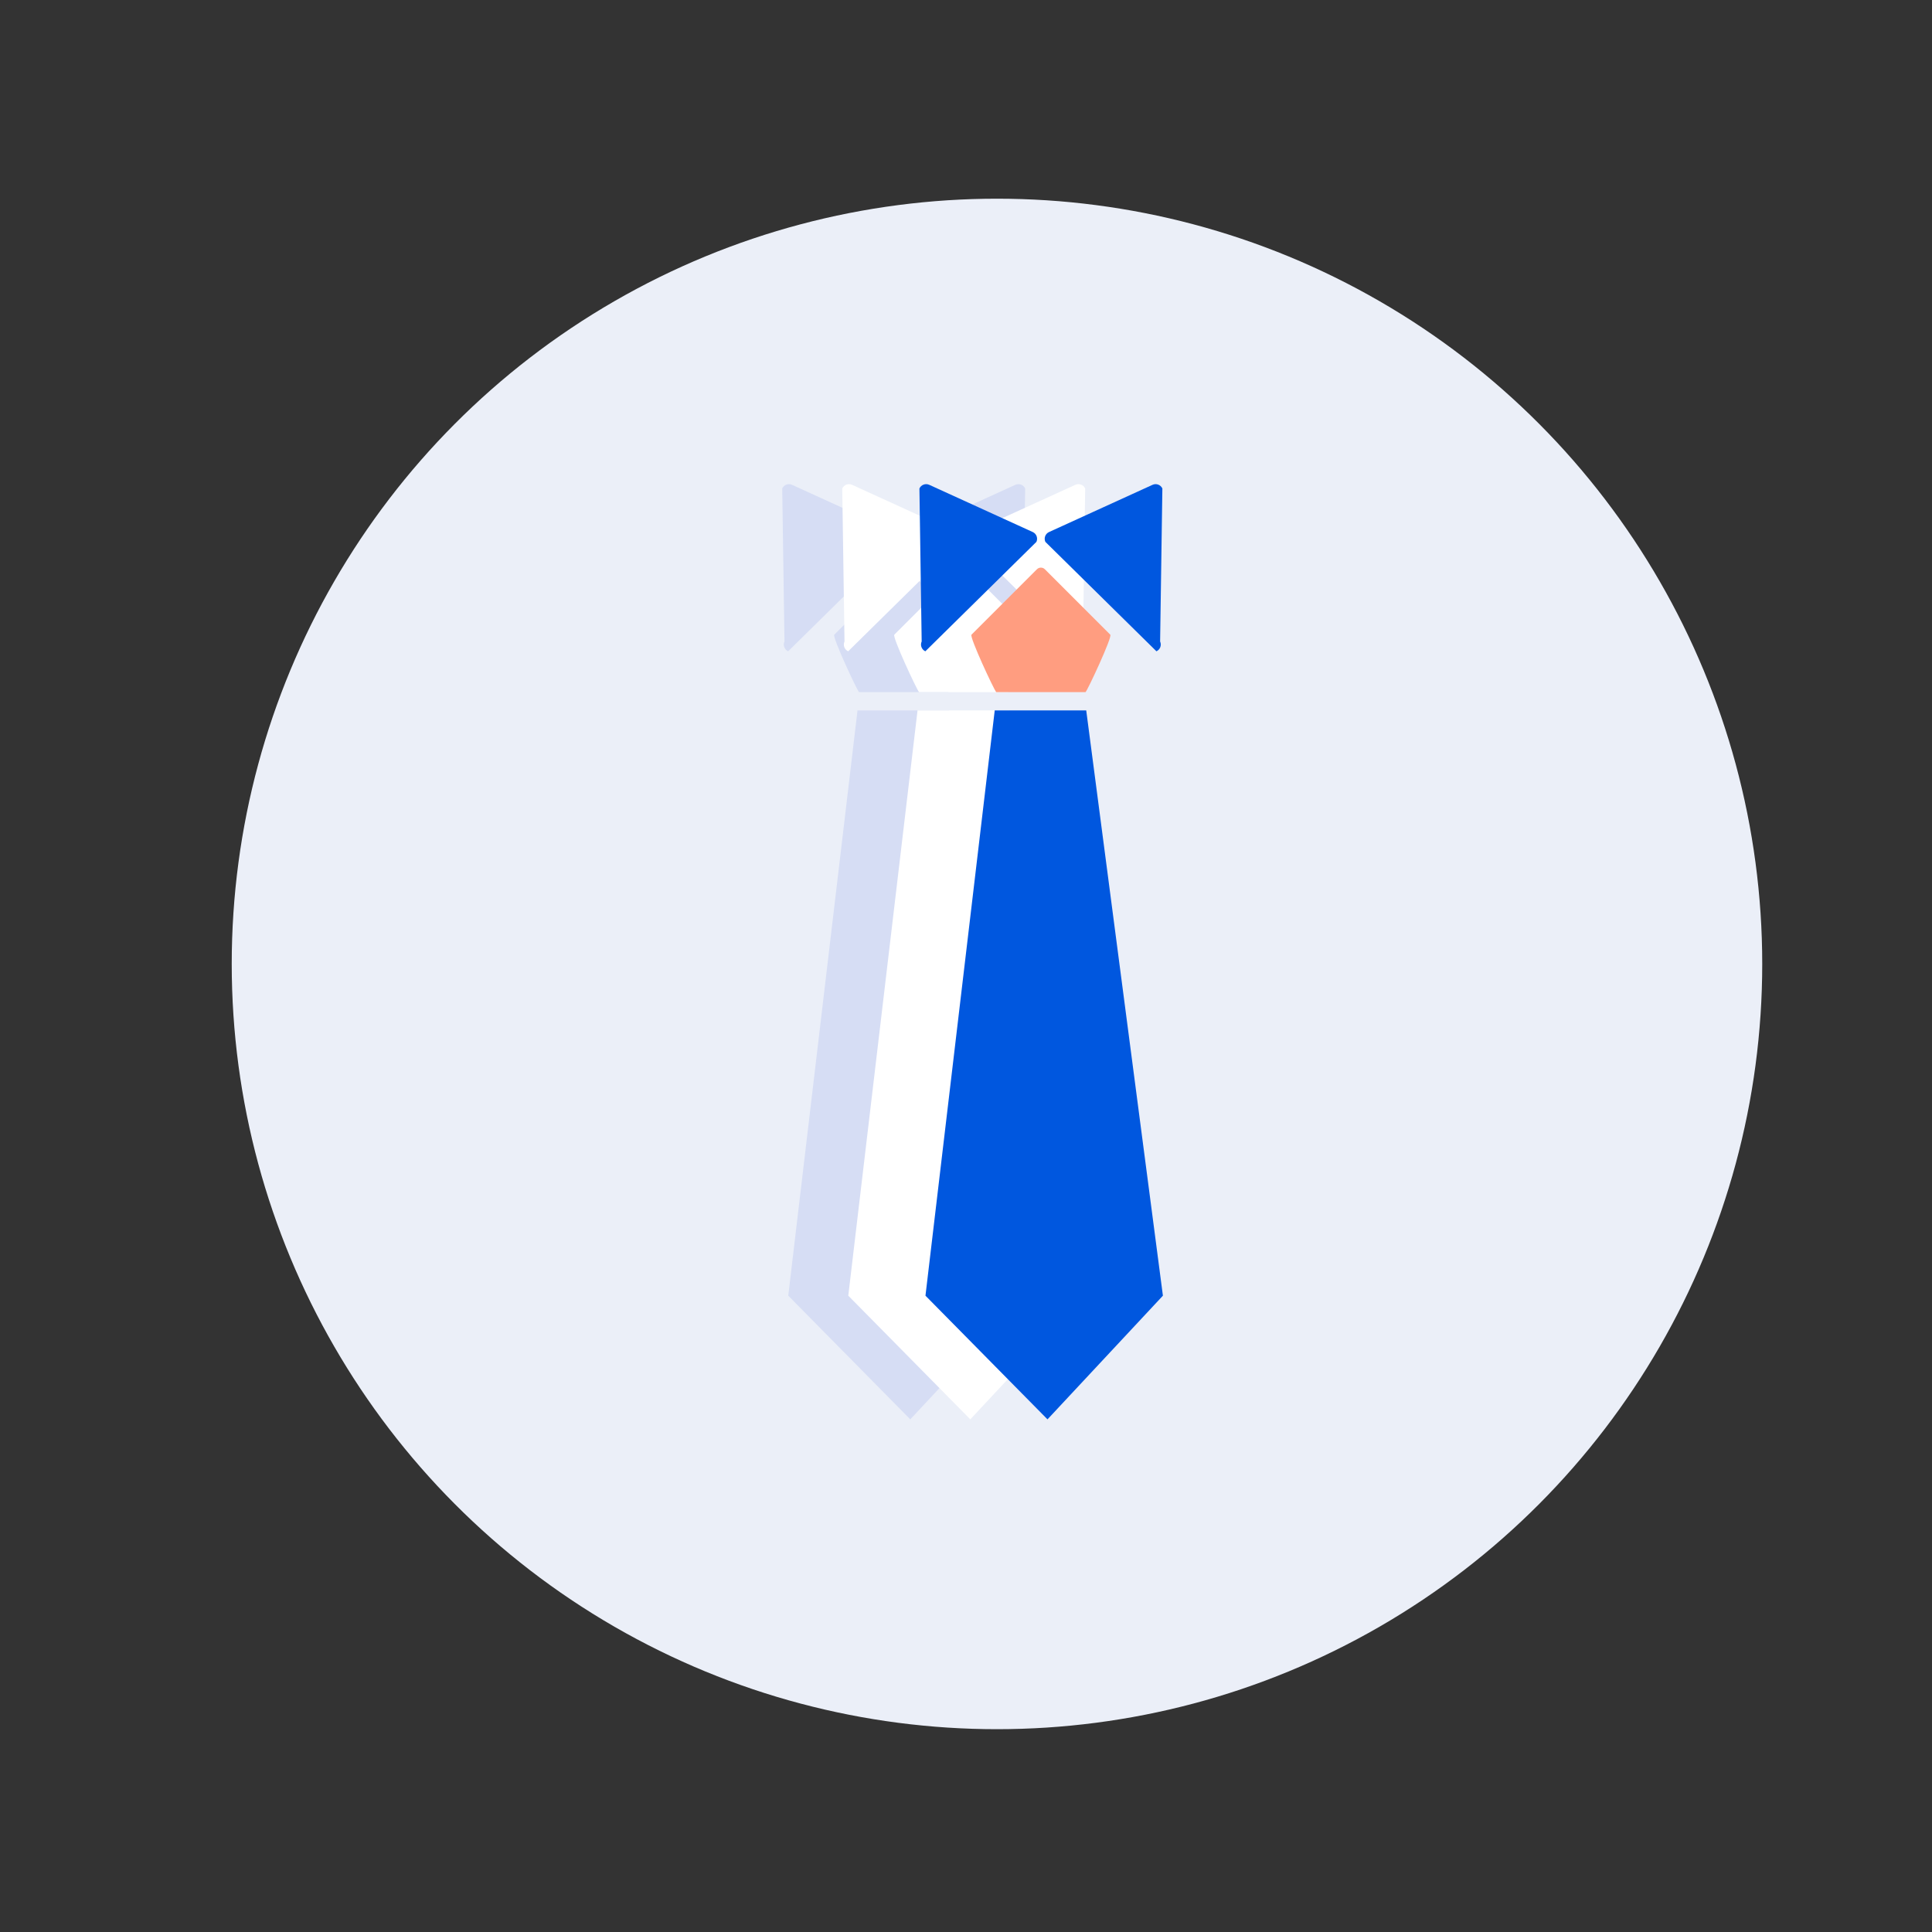 <?xml version="1.0" encoding="utf-8"?>
<!-- Generator: Adobe Illustrator 16.0.3, SVG Export Plug-In . SVG Version: 6.00 Build 0)  -->
<!DOCTYPE svg PUBLIC "-//W3C//DTD SVG 1.1//EN" "http://www.w3.org/Graphics/SVG/1.1/DTD/svg11.dtd">
<svg version="1.1" id="Layer_1" xmlns:x="http://ns.adobe.com/Extensibility/1.0/" xmlns:i="http://ns.adobe.com/AdobeIllustrator/10.0/" xmlns:graph="http://ns.adobe.com/Graphs/1.0/"
	 xmlns="http://www.w3.org/2000/svg" xmlns:xlink="http://www.w3.org/1999/xlink" xmlns:a="http://ns.adobe.com/AdobeSVGViewerExtensions/3.0/"
	 x="0px" y="0px" width="225.316px" height="225.316px" viewBox="0 0 225.316 225.316" enable-background="new 0 0 225.316 225.316"
	 xml:space="preserve">
<rect x="0" y="0" width="225.316" height="225.316" fill="#333333" stroke="none"/>
<circle fill="#EBEFF8" cx="116.271" cy="112.418" r="89.246"/>
<path fill="#D6DDF4" d="M118.865,75.956c0.436-0.198,0.626-0.712,0.429-1.146l0.263-17.841c-0.198-0.435-0.712-0.626-1.147-0.428
	l-12.07,5.507c-0.435,0.198-0.627,0.711-0.428,1.146L118.865,75.956z"/>
<path fill="#D6DDF4" d="M91.916,75.956c-0.435-0.198-0.626-0.712-0.428-1.146L91.225,56.97c0.198-0.435,0.712-0.626,1.146-0.428
	l12.071,5.507c0.435,0.198,0.626,0.711,0.428,1.146L91.916,75.956z"/>
<path fill="#D6DDF4" d="M100.181,80.715c-0.257-0.256-3.141-6.439-2.885-6.696l7.63-7.628c0.256-0.257,0.672-0.257,0.928,0
	l7.63,7.629c0.256,0.256-2.628,6.439-2.885,6.696L100.181,80.715z"/>
<polygon fill="#D6DDF4" points="119.62,151.107 106.16,165.53 91.929,151.107 100.006,82.848 110.677,82.848 "/>
<path fill="#FFFFFF" d="M125.866,75.956c0.436-0.198,0.626-0.712,0.429-1.146l0.263-17.841c-0.198-0.435-0.712-0.626-1.147-0.428
	l-12.07,5.507c-0.435,0.198-0.627,0.711-0.428,1.146L125.866,75.956z"/>
<path fill="#FFFFFF" d="M98.917,75.956c-0.435-0.198-0.626-0.712-0.428-1.146L98.226,56.97c0.198-0.435,0.712-0.626,1.146-0.428
	l12.071,5.507c0.435,0.198,0.626,0.711,0.428,1.146L98.917,75.956z"/>
<path fill="#FFFFFF" d="M107.182,80.715c-0.257-0.256-3.141-6.439-2.885-6.696l7.63-7.628c0.256-0.257,0.672-0.257,0.928,0
	l7.63,7.629c0.256,0.256-2.628,6.439-2.885,6.696L107.182,80.715z"/>
<polygon fill="#FFFFFF" points="126.621,151.107 113.161,165.53 98.93,151.107 107.007,82.848 117.678,82.848 "/>
<path fill="#0057DF" d="M134.867,75.956c0.436-0.198,0.626-0.712,0.429-1.146l0.263-17.841c-0.198-0.435-0.712-0.626-1.147-0.428
	l-12.07,5.507c-0.435,0.198-0.627,0.711-0.428,1.146L134.867,75.956z"/>
<path fill="#0057DF" d="M107.917,75.956c-0.435-0.198-0.626-0.712-0.428-1.146l-0.263-17.841c0.198-0.435,0.712-0.626,1.146-0.428
	l12.071,5.507c0.435,0.198,0.626,0.711,0.428,1.146L107.917,75.956z"/>
<path fill="#FF9D80" d="M116.183,80.715c-0.257-0.256-3.141-6.439-2.885-6.696l7.63-7.628c0.256-0.257,0.672-0.257,0.928,0
	l7.63,7.629c0.256,0.256-2.628,6.439-2.885,6.696L116.183,80.715z"/>
<polygon fill="#0057DF" points="135.622,151.107 122.162,165.53 107.931,151.107 116.008,82.848 126.679,82.848 "/>
</svg>
